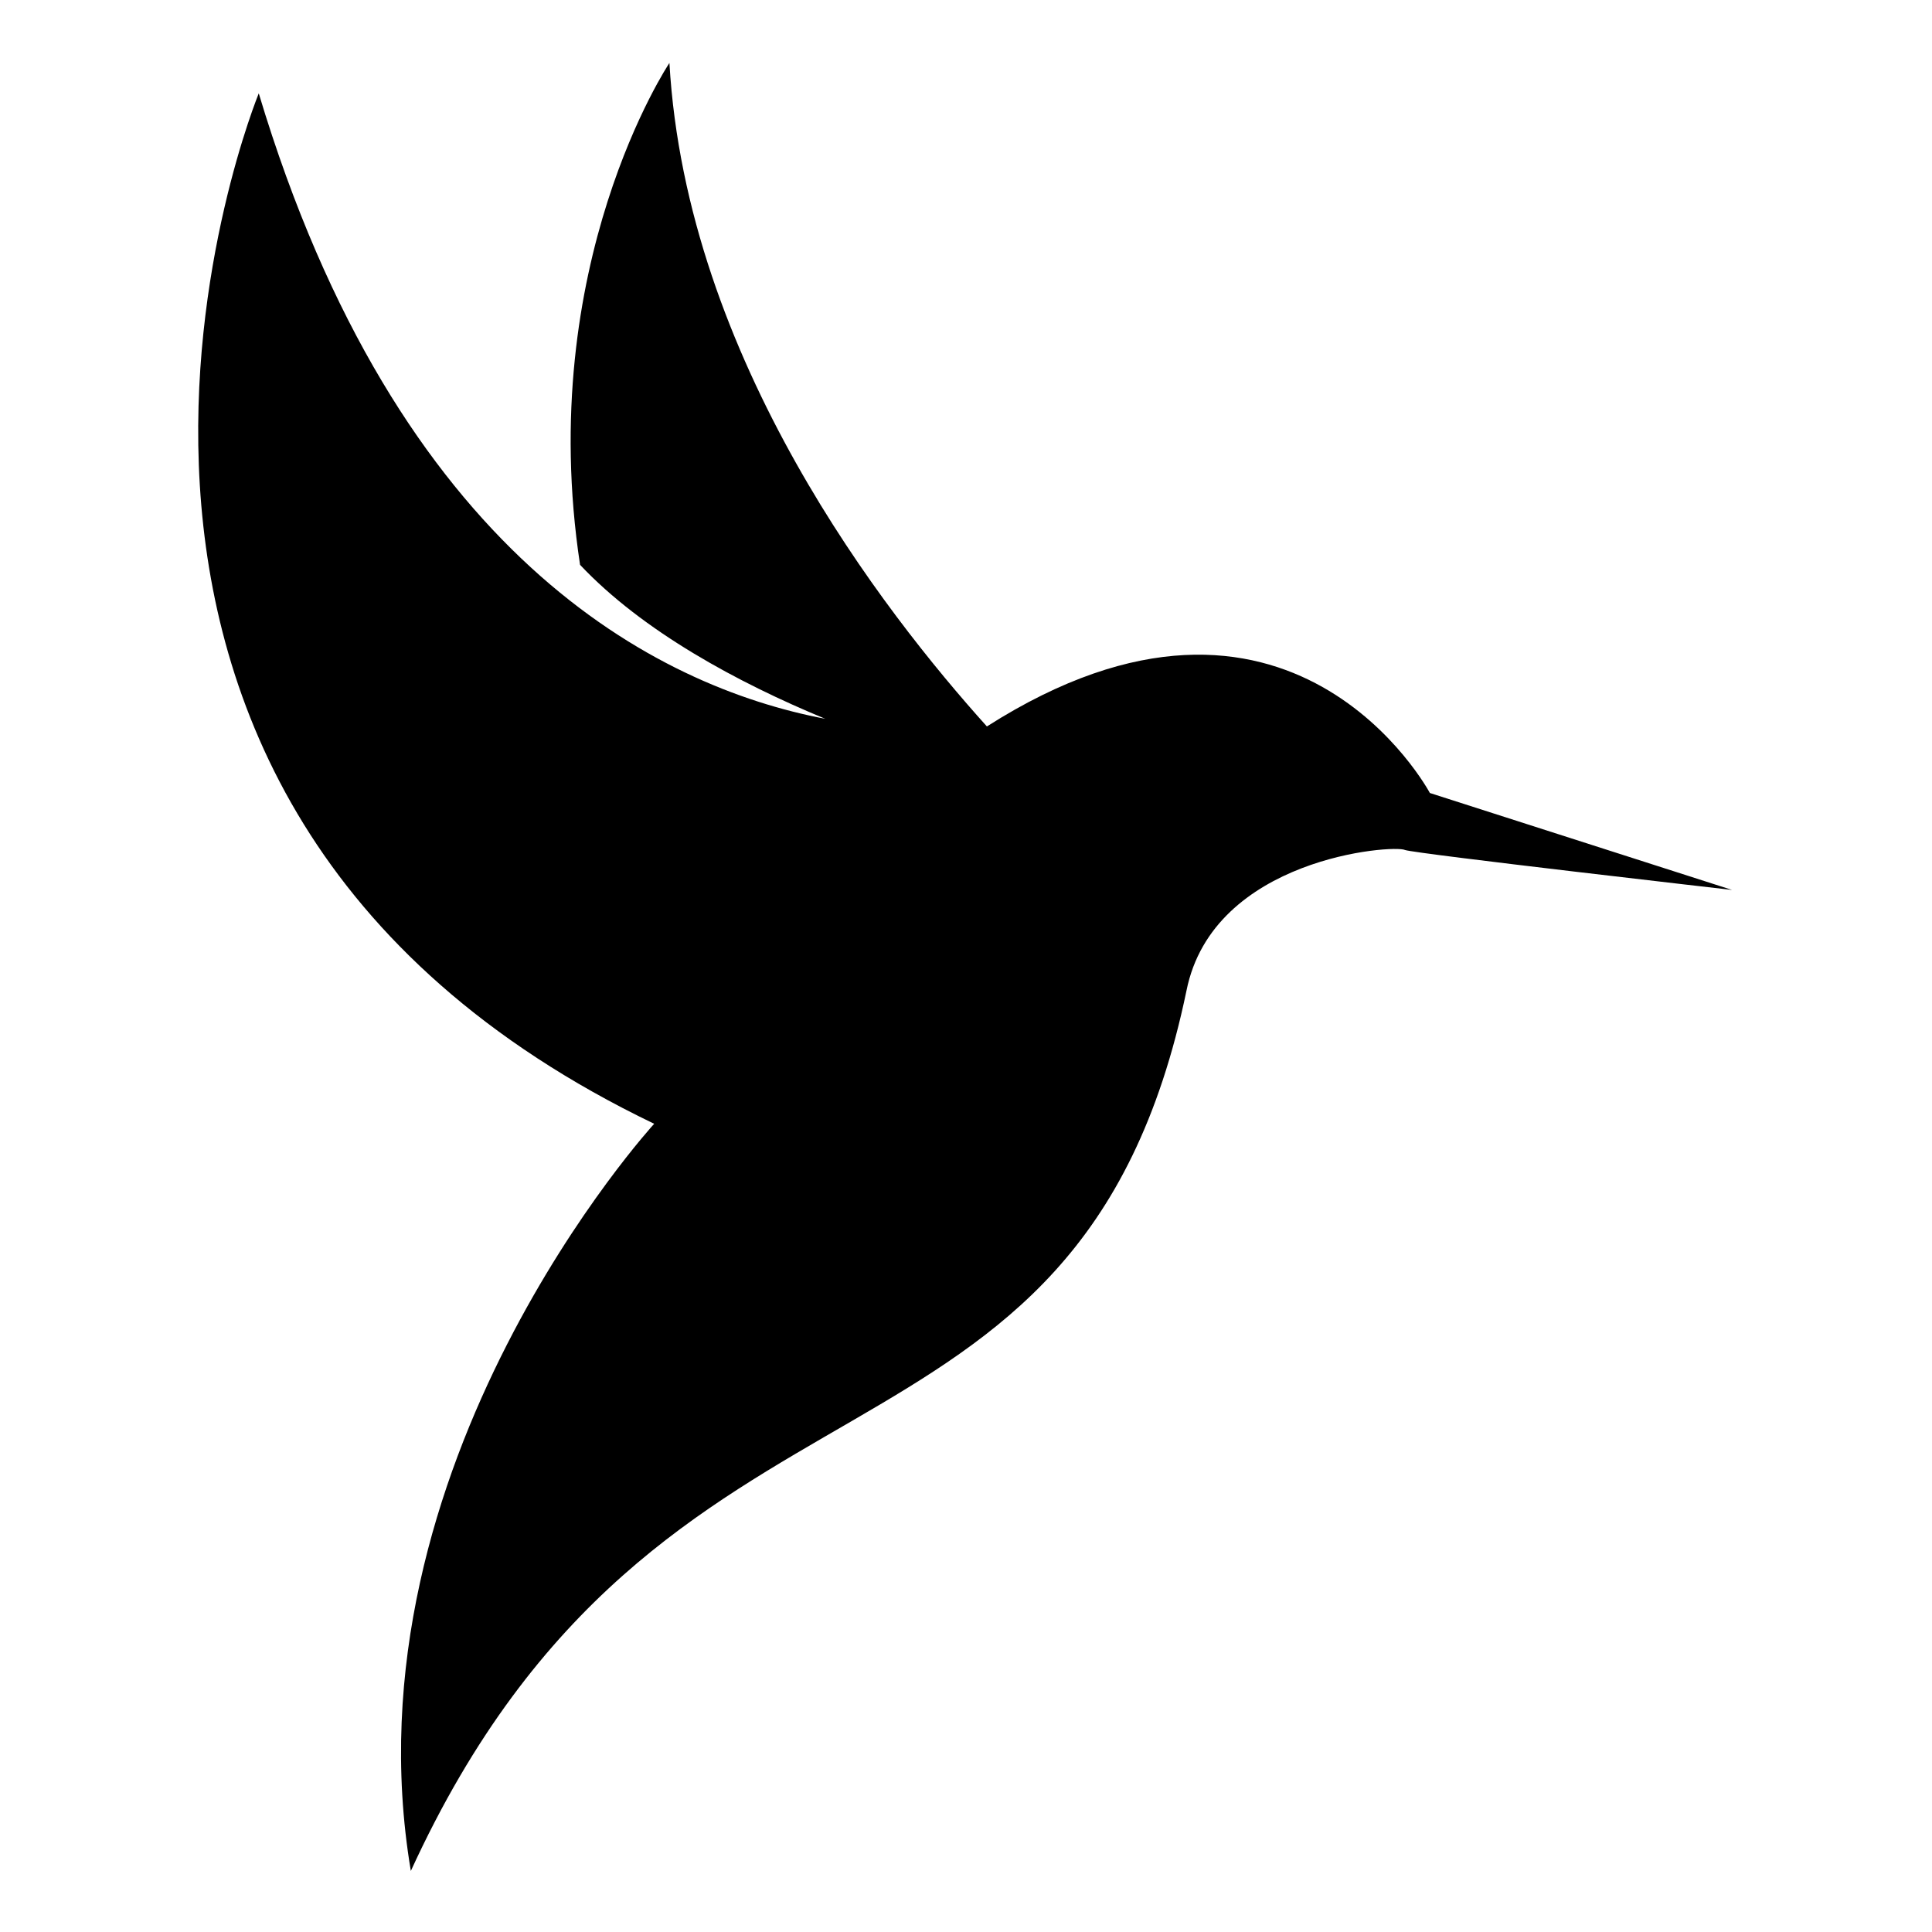 <?xml version="1.0" encoding="UTF-8"?>
<!-- Uploaded to: SVG Repo, www.svgrepo.com, Generator: SVG Repo Mixer Tools -->
<svg fill="#000000" width="800px" height="800px" version="1.1" viewBox="144 144 512 512" xmlns="http://www.w3.org/2000/svg">
 <path d="m522.93 354.15s-36.777-69.023-117.39-17.633c-27.207-30.23-79.602-97.234-84.137-175.83 0 0-35.77 53.402-23.68 133 16.625 17.633 41.816 31.234 64.992 40.809-44.84-8.566-113.36-43.328-150.14-165.75 0 0-76.578 185.91 104.79 273.07 0 0-82.625 90.184-64.488 198 66.504-145.1 176.84-95.219 205.55-233.27 7.055-35.266 54.914-38.793 57.938-37.281 3.023 1.008 86.656 10.578 86.656 10.578z"/>
</svg>